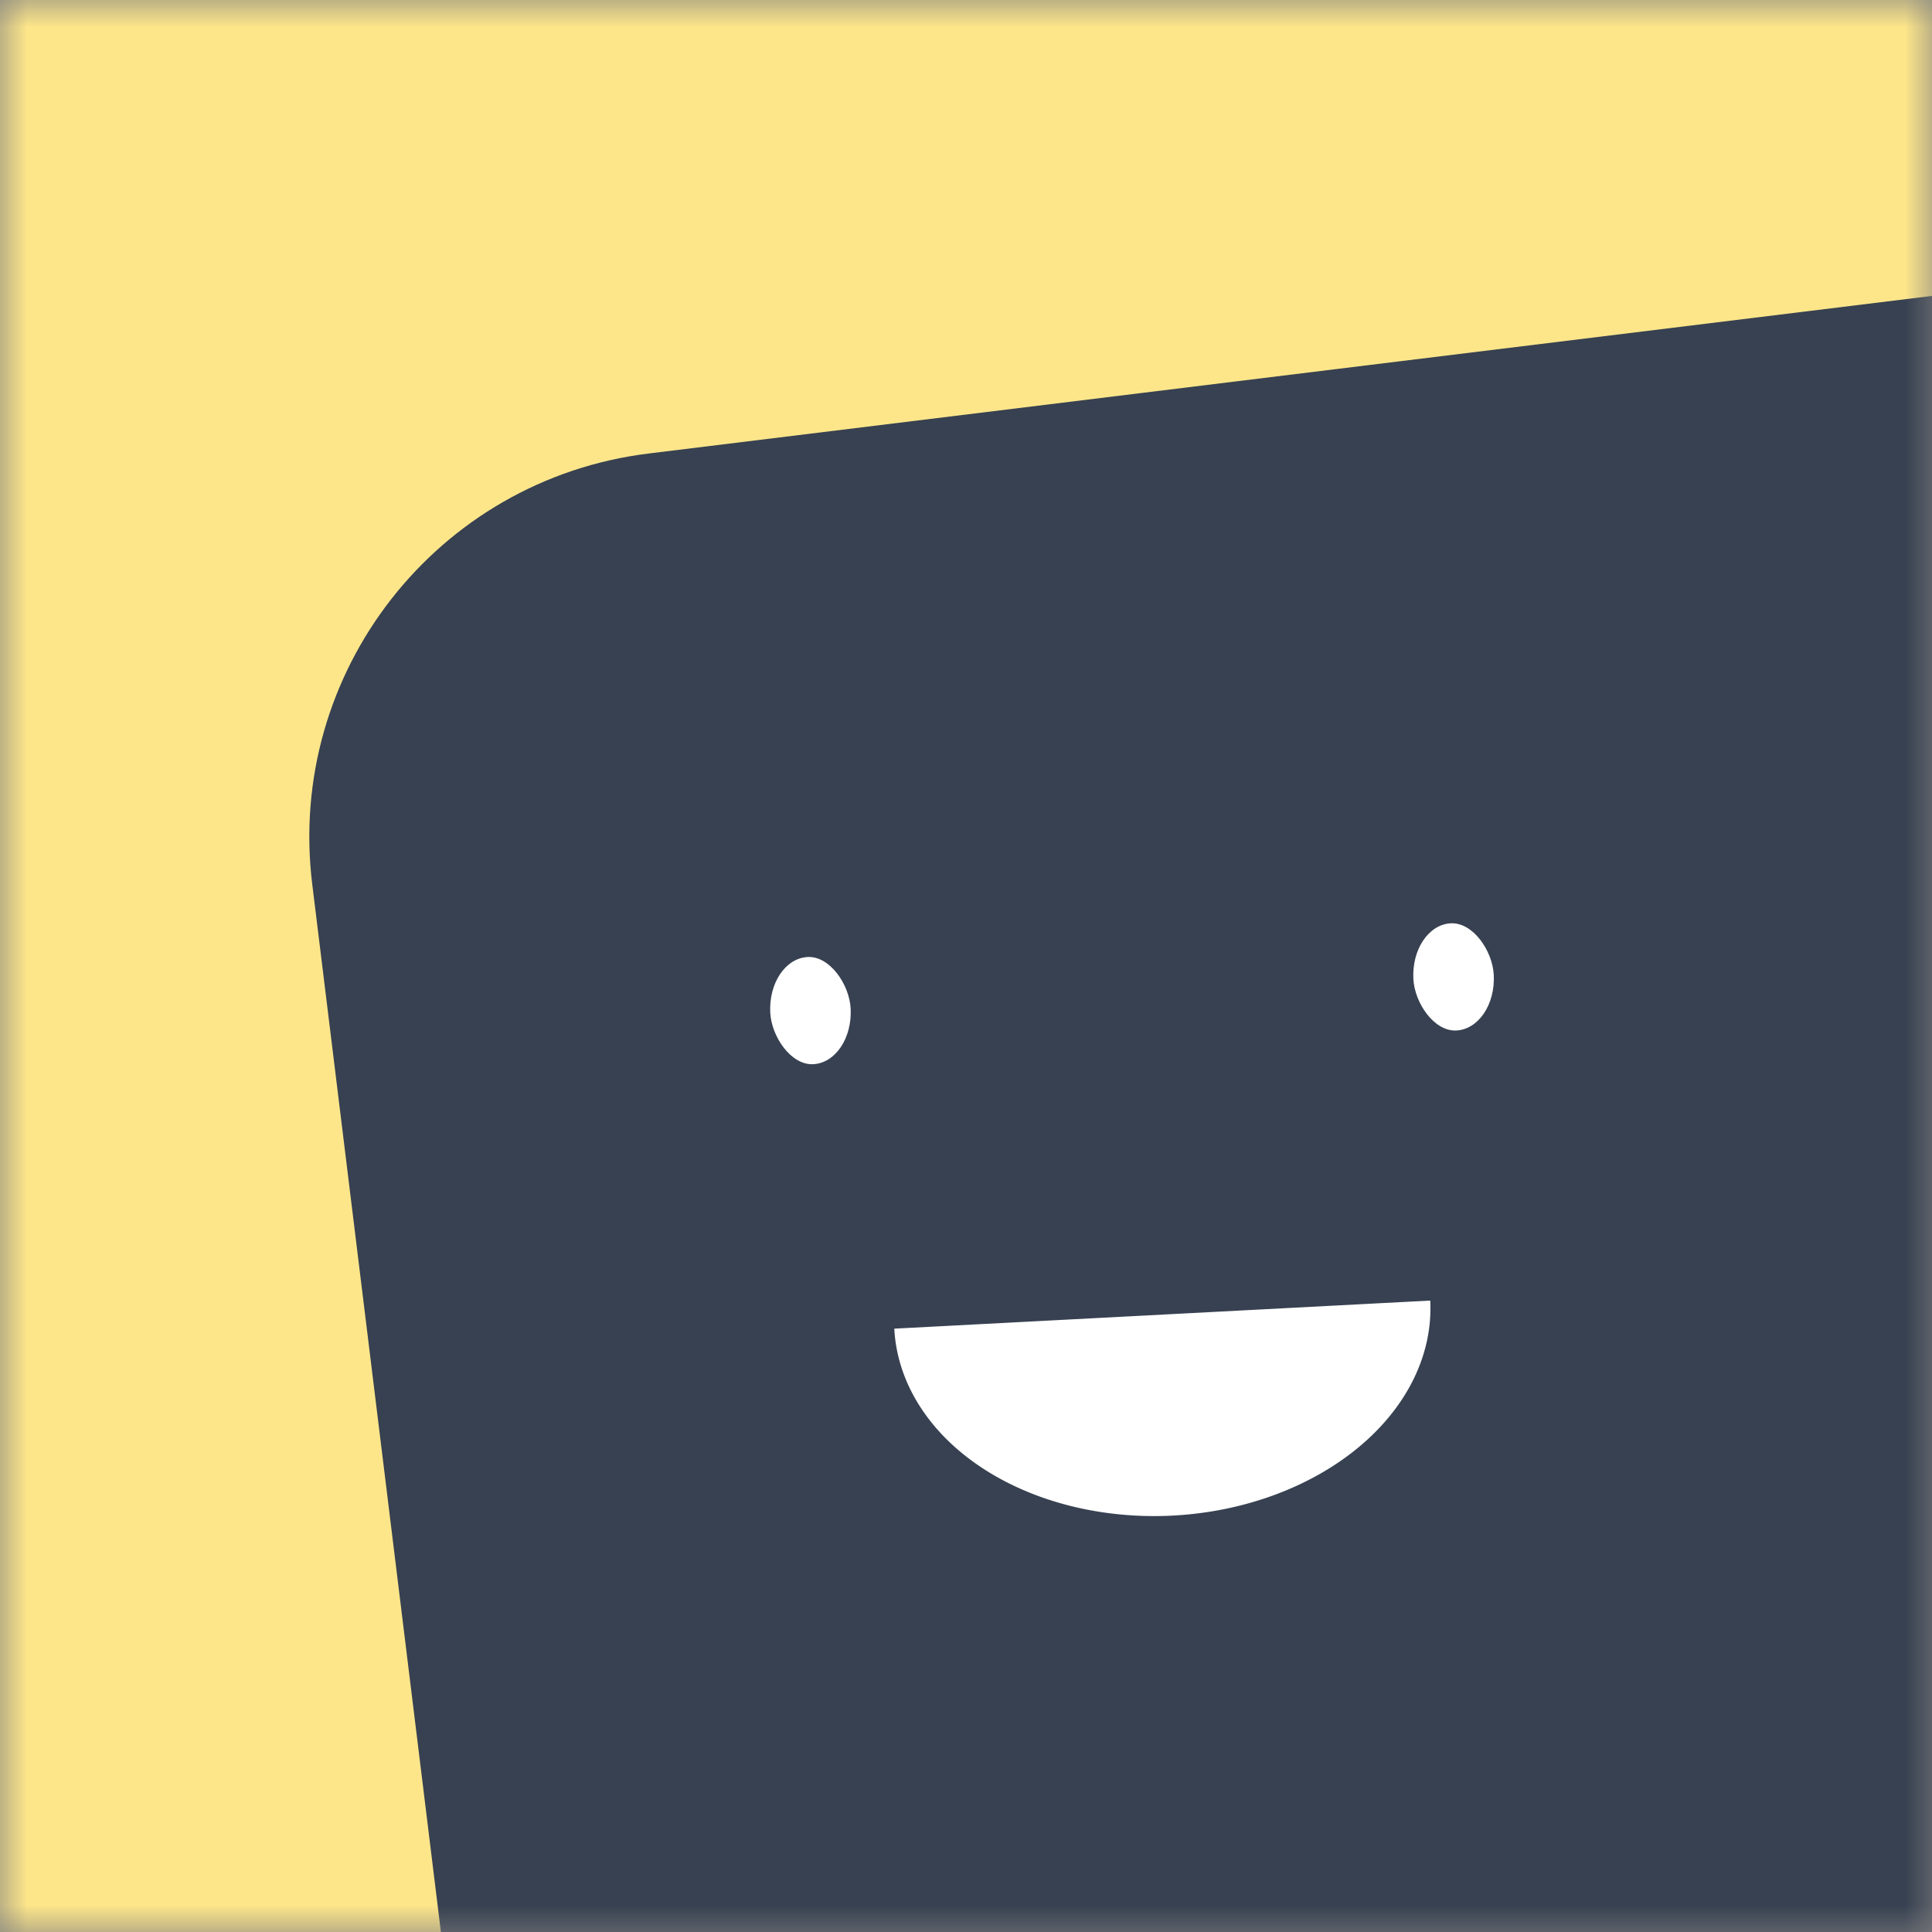<svg
  viewBox="0 0 36 36"
  fill="none"
  xmlns="http://www.w3.org/2000/svg"
  width="128"
  height="128"
>
  <rect x="0" y="0" width="36" height="36" fill="#808080" stroke="none"/>
  <mask id="mask__beam" maskUnits="userSpaceOnUse" x="0" y="0" width="36" height="36">
    <rect width="36" height="36" rx="undefined" fill="white" />
  </mask>
  <g mask="url(#mask__beam)">
    <rect width="36" height="36" fill="#FDE68A" />
    <rect
      x="0"
      y="0"
      width="36"
      height="36"
      transform="translate(7 7) rotate(353 18 18) scale(1.2)"
      fill="#374151"
      rx="6"
    />
    <g
      transform="translate(3.5 3.5) rotate(-3 18 18)"
    >
      
        <path
          d="M13,21 a1,0.75 0 0,0 10,0"
          fill="white"
        />
      
      <rect
        x="11"
        y="14"
        width="1.5"
        height="2"
        rx="1"
        stroke="none"
        fill="white"
      />
      <rect
        x="23"
        y="14"
        width="1.5"
        height="2"
        rx="1"
        stroke="none"
        fill="white"
      />
    </g>
  </g>
</svg>